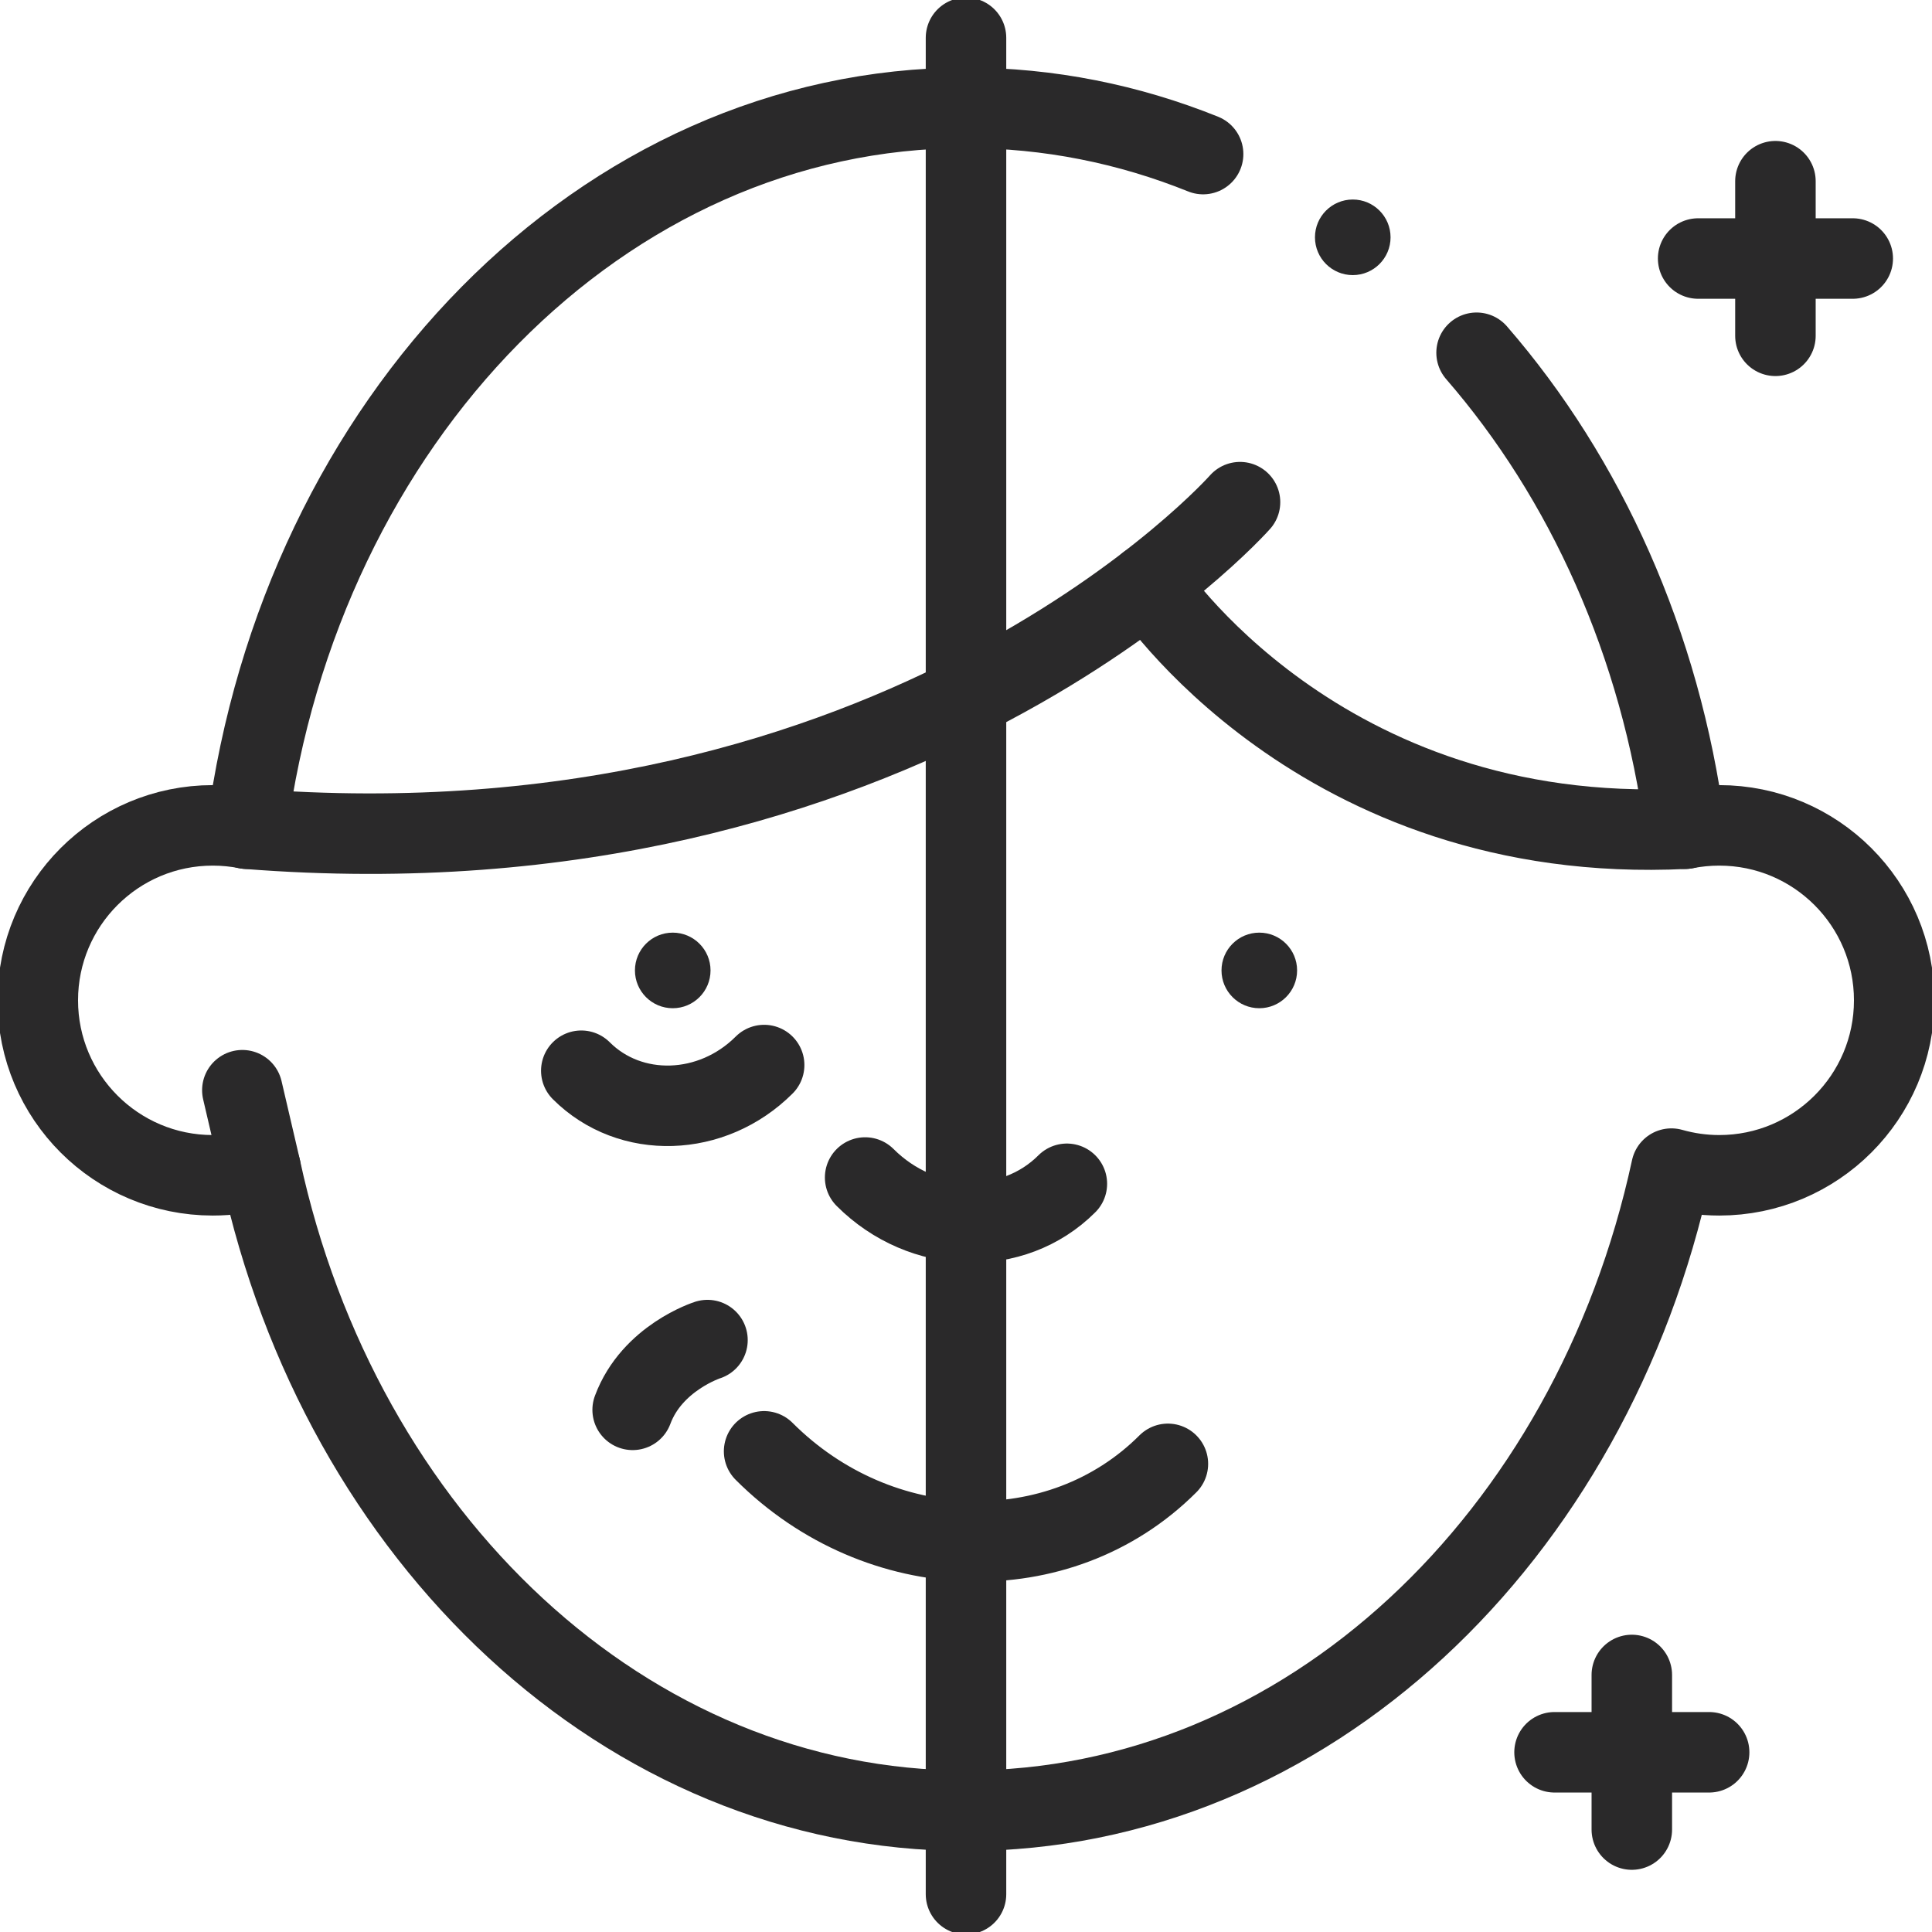 <svg xmlns="http://www.w3.org/2000/svg" fill="none" viewBox="0 0 48 48" height="48" width="48">
<g clip-path="url(#clip0_590_402)">
<path stroke-linejoin="round" stroke-linecap="round" stroke-miterlimit="10" stroke-width="2" stroke="#2A292A" d="M29.891 3.828C28.044 3.084 26.063 2.68 24 2.68C14.96 2.68 7.47 10.447 6.136 20.589C5.861 20.535 5.577 20.506 5.286 20.506C2.886 20.506 0.939 22.452 0.939 24.853C0.939 27.253 2.886 29.2 5.286 29.2C5.699 29.2 6.097 29.141 6.475 29.034C8.456 38.202 15.55 44.987 24 44.987C32.45 44.987 39.544 38.202 41.525 29.034C41.903 29.141 42.301 29.2 42.714 29.2C45.115 29.2 47.061 27.253 47.061 24.853C47.061 22.452 45.115 20.506 42.714 20.506C42.423 20.506 42.139 20.535 41.864 20.589C41.26 15.992 39.391 11.883 36.685 8.764"></path>
<circle fill="#2A292A" r="0.939" cy="24.11" cx="16.714"></circle>
<circle fill="#2A292A" r="0.939" cy="24.11" cx="31.287"></circle>
<path stroke-linejoin="round" stroke-linecap="round" stroke-miterlimit="10" stroke-width="2" stroke="#2A292A" d="M21.494 29.255C22.921 30.682 25.165 30.752 26.506 29.411"></path>
<path stroke-linejoin="round" stroke-linecap="round" stroke-miterlimit="10" stroke-width="2" stroke="#2A292A" d="M18.985 26.461C17.691 27.754 15.658 27.817 14.442 26.602"></path>
<path stroke-linejoin="round" stroke-linecap="round" stroke-miterlimit="10" stroke-width="2" stroke="#2A292A" d="M18.984 36.058C21.84 38.914 26.331 39.054 29.016 36.369"></path>
<path stroke-linejoin="round" stroke-linecap="round" stroke-miterlimit="10" stroke-width="2" stroke="#2A292A" d="M41.864 20.589C32.765 21.04 28.519 14.513 28.519 14.513"></path>
<path stroke-linejoin="round" stroke-linecap="round" stroke-miterlimit="10" stroke-width="2" stroke="#2A292A" d="M30.808 12.476C30.808 12.476 22.49 21.884 6.135 20.59"></path>
<path stroke-linejoin="round" stroke-linecap="round" stroke-miterlimit="10" stroke-width="2" stroke="#2A292A" d="M24 0.939V47.061"></path>
<path stroke-linejoin="round" stroke-linecap="round" stroke-miterlimit="10" stroke-width="2" stroke="#2A292A" d="M17.577 33.294C17.577 33.294 16.2 33.731 15.718 35.027"></path>
<path stroke-linejoin="round" stroke-linecap="round" stroke-miterlimit="10" stroke-width="2" stroke="#2A292A" d="M6.475 29.033L6.021 27.086"></path>
<path stroke-linejoin="round" stroke-linecap="round" stroke-miterlimit="10" stroke-width="2" stroke="#2A292A" d="M44.11 8.343V4.502"></path>
<path stroke-linejoin="round" stroke-linecap="round" stroke-miterlimit="10" stroke-width="2" stroke="#2A292A" d="M46.031 6.423H42.19"></path>
<path stroke-linejoin="round" stroke-linecap="round" stroke-miterlimit="10" stroke-width="2" stroke="#2A292A" d="M40.542 45.455V41.614"></path>
<path stroke-linejoin="round" stroke-linecap="round" stroke-miterlimit="10" stroke-width="2" stroke="#2A292A" d="M42.463 43.535H38.622"></path>
<circle fill="#2A292A" r="0.939" cy="5.896" cx="33.609"></circle>
</g>
<defs>
<clipPath id="clip0_590_402">
<rect fill="white" height="48" width="48"></rect>
</clipPath>
</defs>
</svg>
